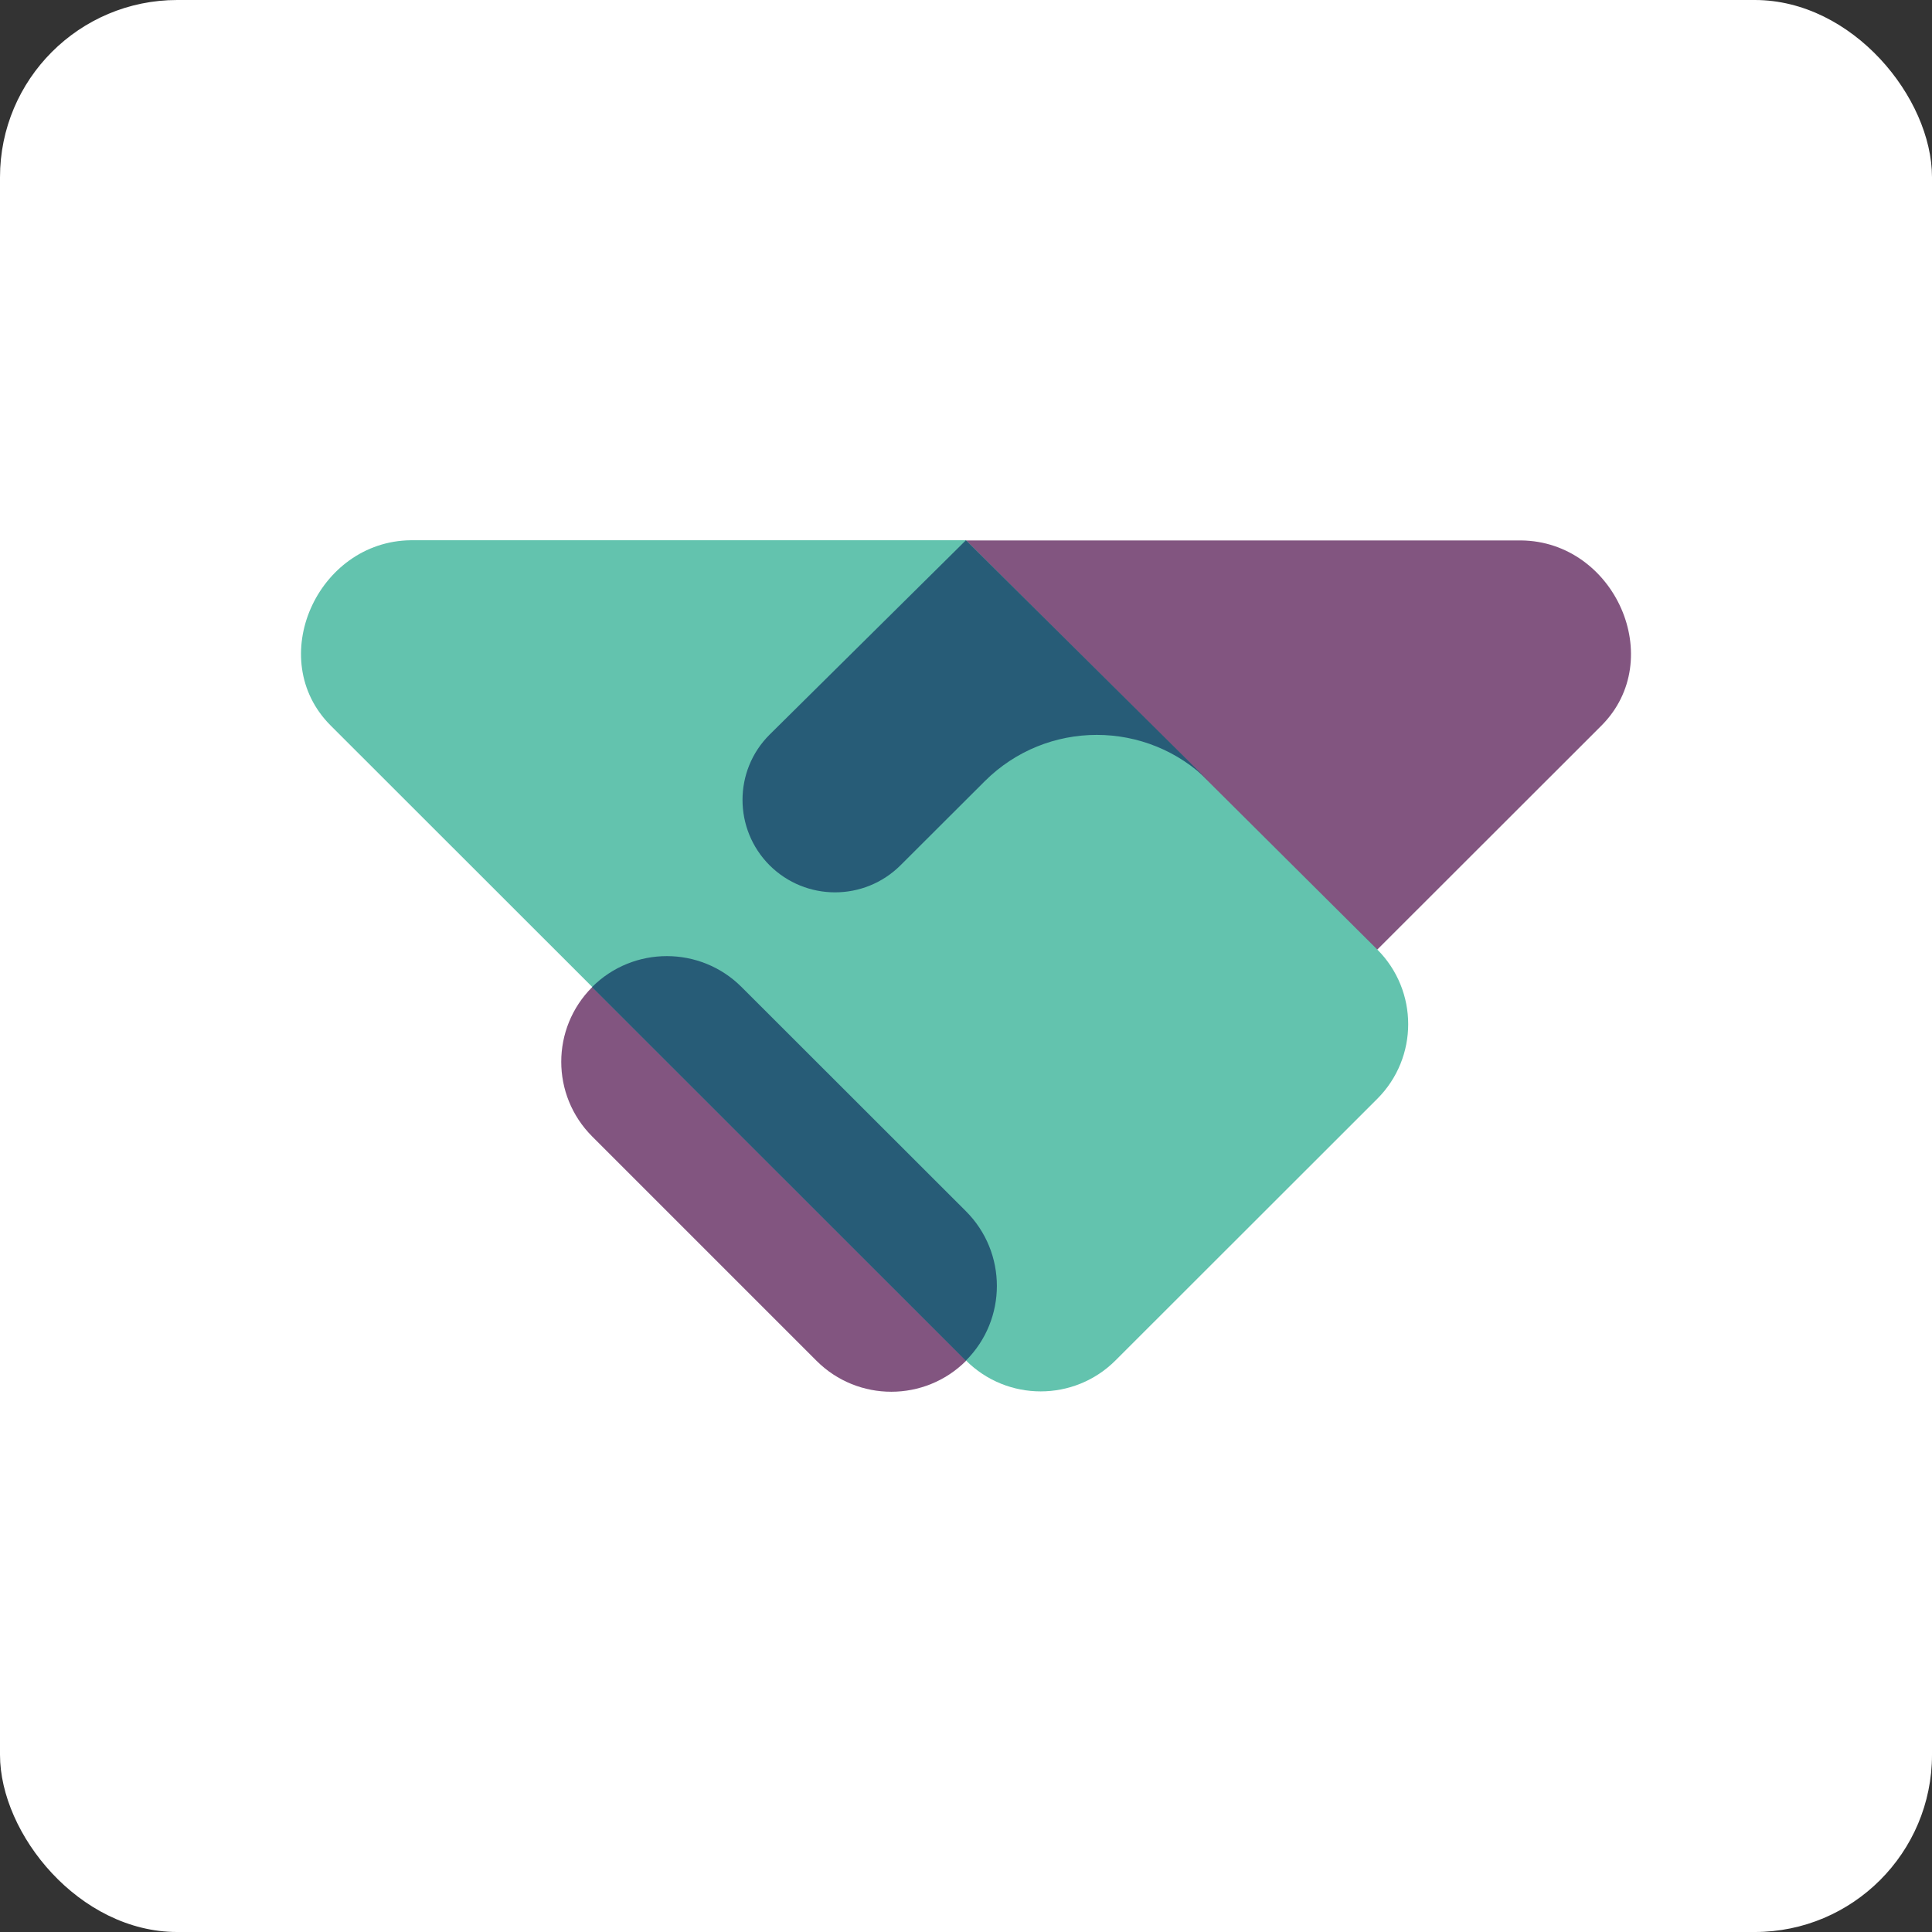<?xml version="1.0" encoding="UTF-8"?><svg id="Layer_2" xmlns="http://www.w3.org/2000/svg" viewBox="0 0 110.43 110.43"><rect x="0" y="0" width="110.43" height="110.43" fill="#333333" stroke="none"/><defs><style>.cls-1{fill:#fff;}.cls-2{fill:#63c3ae;}.cls-3{fill:#825580;}.cls-4{fill:#275c77;}</style></defs><g id="Layer_1-2"><g><rect class="cls-1" width="110.43" height="110.43" rx="10.13" ry="10.13"/><g><path class="cls-3" d="M86.95,30.89c5.35,.06,8.37,6.8,4.58,10.59l-12.81,12.8-6.02,3.98-17.48-27.37h31.74Zm-53.1,25.53c-2.36,2.36-2.36,6.18,0,8.54h0s12.82,12.82,12.82,12.82c2.36,2.36,6.19,2.36,8.55,0l-2.28-5.84-12.92-13.68-6.17-1.84h0Z"/><path class="cls-2" d="M18.9,41.47c-3.79-3.79-.77-10.53,4.58-10.59h31.73l23.51,23.39c2.36,2.36,2.36,6.18,0,8.54,0,0,0,0,0,0l-14.96,14.95c-2.36,2.36-6.19,2.36-8.55,0L18.9,41.47Z"/><path class="cls-4" d="M55.21,77.77c2.36-2.36,2.36-6.18,0-8.54,0,0,0,0,0,0l-12.82-12.81c-2.36-2.36-6.19-2.36-8.55,0l21.37,21.36Zm-11.22-35.78l11.22-11.11,13.89,13.78c-3.54-3.54-9.28-3.54-12.82,0l-4.81,4.8c-2.07,2.06-5.41,2.06-7.48,0-2.06-2.06-2.07-5.41,0-7.47,0,0,0,0,0,0Z"/></g></g></g></svg>